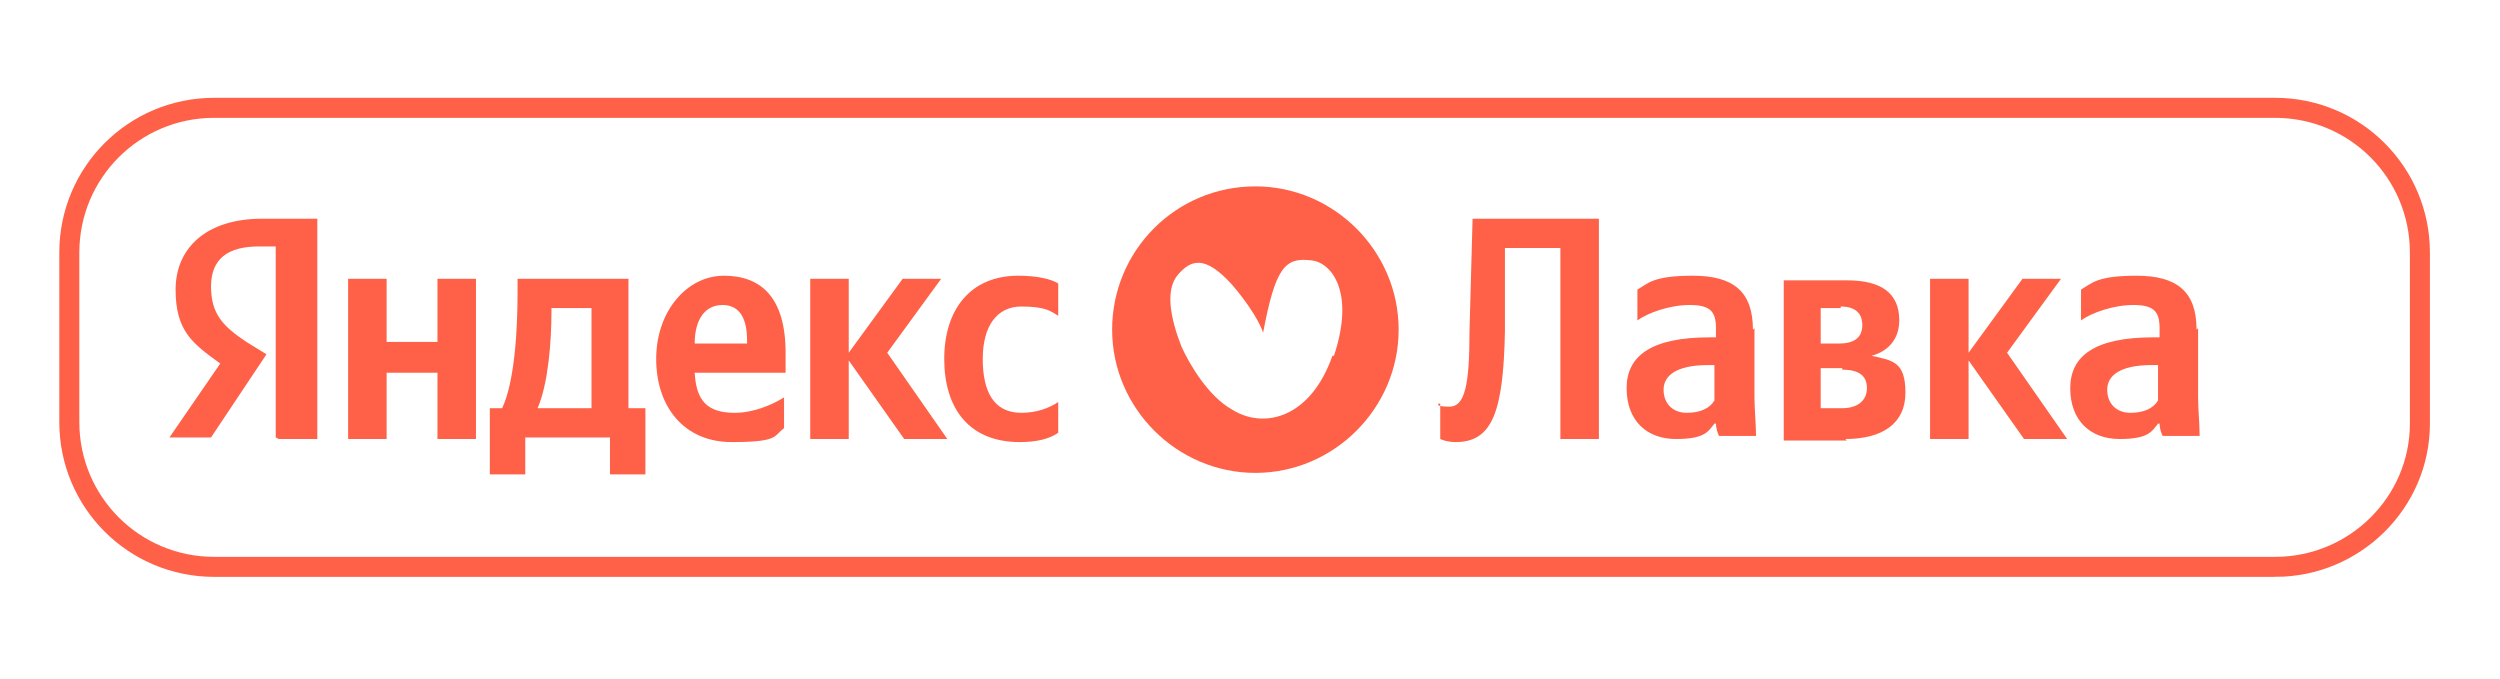 <?xml version="1.0" encoding="UTF-8"?> <svg xmlns="http://www.w3.org/2000/svg" id="Layer_1" data-name="Layer 1" viewBox="0 0 162.3 44.1"><defs><style> .cls-1 { fill: #fe6147; fill-rule: evenodd; stroke-width: 0px; } .cls-2 { fill: none; stroke: #fe6147; stroke-miterlimit: 10; stroke-width: 1.3px; } </style></defs><path class="cls-2" d="M147.7,36.8H13.9c-5.2,0-9.4-4.2-9.4-9.4v-11c0-5.2,4.2-9.4,9.4-9.4h133.8c5.2,0,9.4,4.2,9.4,9.4v11.1c0,5.1-4.2,9.3-9.4,9.3Z"></path><g><path class="cls-1" d="M18.1,28.5h2.5v-14.3h-3.6c-3.6,0-5.6,1.9-5.6,4.6s1.1,3.5,2.9,4.8l-3.3,4.8h2.7l3.6-5.4-1.3-.8c-1.5-1-2.3-1.8-2.3-3.6s1.1-2.6,3.1-2.6h1.1v12.4h0ZM50.9,27.8v-2c-.8.5-2,1-3.2,1-1.8,0-2.5-.8-2.6-2.6h5.9v-1.3c0-3.6-1.6-5-4-5s-4.4,2.3-4.4,5.4,1.8,5.4,4.9,5.4,2.7-.4,3.4-.9h0ZM66.2,28.7c1.1,0,1.9-.2,2.5-.6v-2c-.6.4-1.4.7-2.4.7-1.8,0-2.5-1.4-2.5-3.5s.9-3.4,2.5-3.4,1.9.3,2.4.6v-2.1c-.5-.3-1.4-.5-2.6-.5-3.1,0-4.8,2.2-4.8,5.4s1.6,5.4,4.9,5.4h0ZM28.4,18.1v4.1h-3.3v-4.1h-2.5v10.4h2.5v-4.3h3.3v4.3h2.5v-10.4h-2.5ZM41.9,26.5h-1.1v-8.4h-7.2v.9c0,2.5-.2,5.8-1,7.5h-.8v4.3h2.3v-2.4h5.5v2.4h2.3v-4.3h0ZM58.7,28.5l-3.6-5.1v5.1h-2.5v-10.4h2.5v4.8l3.5-4.8h2.5l-3.5,4.8,3.9,5.6h-2.8ZM46.9,19.8c1.2,0,1.6,1,1.6,2.3v.2h-3.4c0-1.6.7-2.5,1.8-2.5h0ZM38.4,26.5h-3.5c.7-1.6.9-4.4.9-6.2v-.3h2.6v6.5Z"></path><path class="cls-1" d="M93.5,26.2v2.3s.4.2,1,.2c2.4,0,3.1-2,3.2-7.2v-5.4h3.6v12.4h2.5v-14.3h-8.2l-.2,7.3c0,3.5-.3,4.9-1.3,4.9s-.7-.2-.7-.2h0ZM142.6,21.4c0-2.5-1.3-3.5-3.9-3.5s-2.9.5-3.6.9v2c.7-.5,2.1-1,3.4-1s1.7.4,1.7,1.5v.6h-.4c-3.8,0-5.4,1.2-5.4,3.3s1.3,3.3,3.2,3.3,2.1-.5,2.5-1h.1c0,.3.1.6.2.8h2.4c0-.8-.1-1.7-.1-2.5v-4.5h0ZM140.1,26c-.3.5-.9.8-1.8.8s-1.5-.6-1.5-1.5.8-1.6,2.9-1.6h.4v2.4h0ZM131.4,28.5h2.8l-3.9-5.6,3.5-4.8h-2.5l-3.5,4.8v-4.8h-2.5v10.4h2.5v-5.1l3.6,5.1h0ZM119.8,28.5c2.4,0,3.9-1,3.9-3s-.8-2.1-2.2-2.4c1.1-.3,1.8-1.1,1.8-2.3,0-1.8-1.2-2.6-3.4-2.6h-4.1v10.4h4.1ZM119.5,19.9c.9,0,1.4.4,1.4,1.2s-.5,1.2-1.5,1.2h-1.2v-2.3h1.3ZM119.6,24c1.1,0,1.6.4,1.6,1.2s-.6,1.3-1.6,1.3h-1.4v-2.6h1.4ZM113.8,21.4c0-2.5-1.3-3.5-3.9-3.5s-2.9.5-3.6.9v2c.7-.5,2.1-1,3.4-1s1.7.4,1.7,1.5v.6h-.4c-3.8,0-5.4,1.2-5.4,3.3s1.3,3.3,3.2,3.3,2.1-.5,2.5-1h.1c0,.3.1.6.2.8h2.4c0-.8-.1-1.7-.1-2.5v-4.5h0ZM111.3,26c-.3.5-.9.8-1.8.8s-1.5-.6-1.5-1.5.8-1.6,2.9-1.6h.4v2.4Z"></path><path class="cls-1" d="M81.5,12.1c-5.2,0-9.3,4.2-9.3,9.3s4.2,9.3,9.3,9.3,9.3-4.2,9.3-9.3-4.2-9.3-9.3-9.3ZM86.5,23.1c-1.4,4-4.4,4.8-6.5,3.5-1.6-.9-2.8-3-3.3-4.1-.7-1.8-1.1-3.7-.2-4.7.8-.9,1.7-1.3,3.5.7,1.7,2,2,3.1,2,3.1.8-4.2,1.4-4.9,3.1-4.7,1.3.1,2.9,2,1.5,6.2Z"></path></g></svg> 
